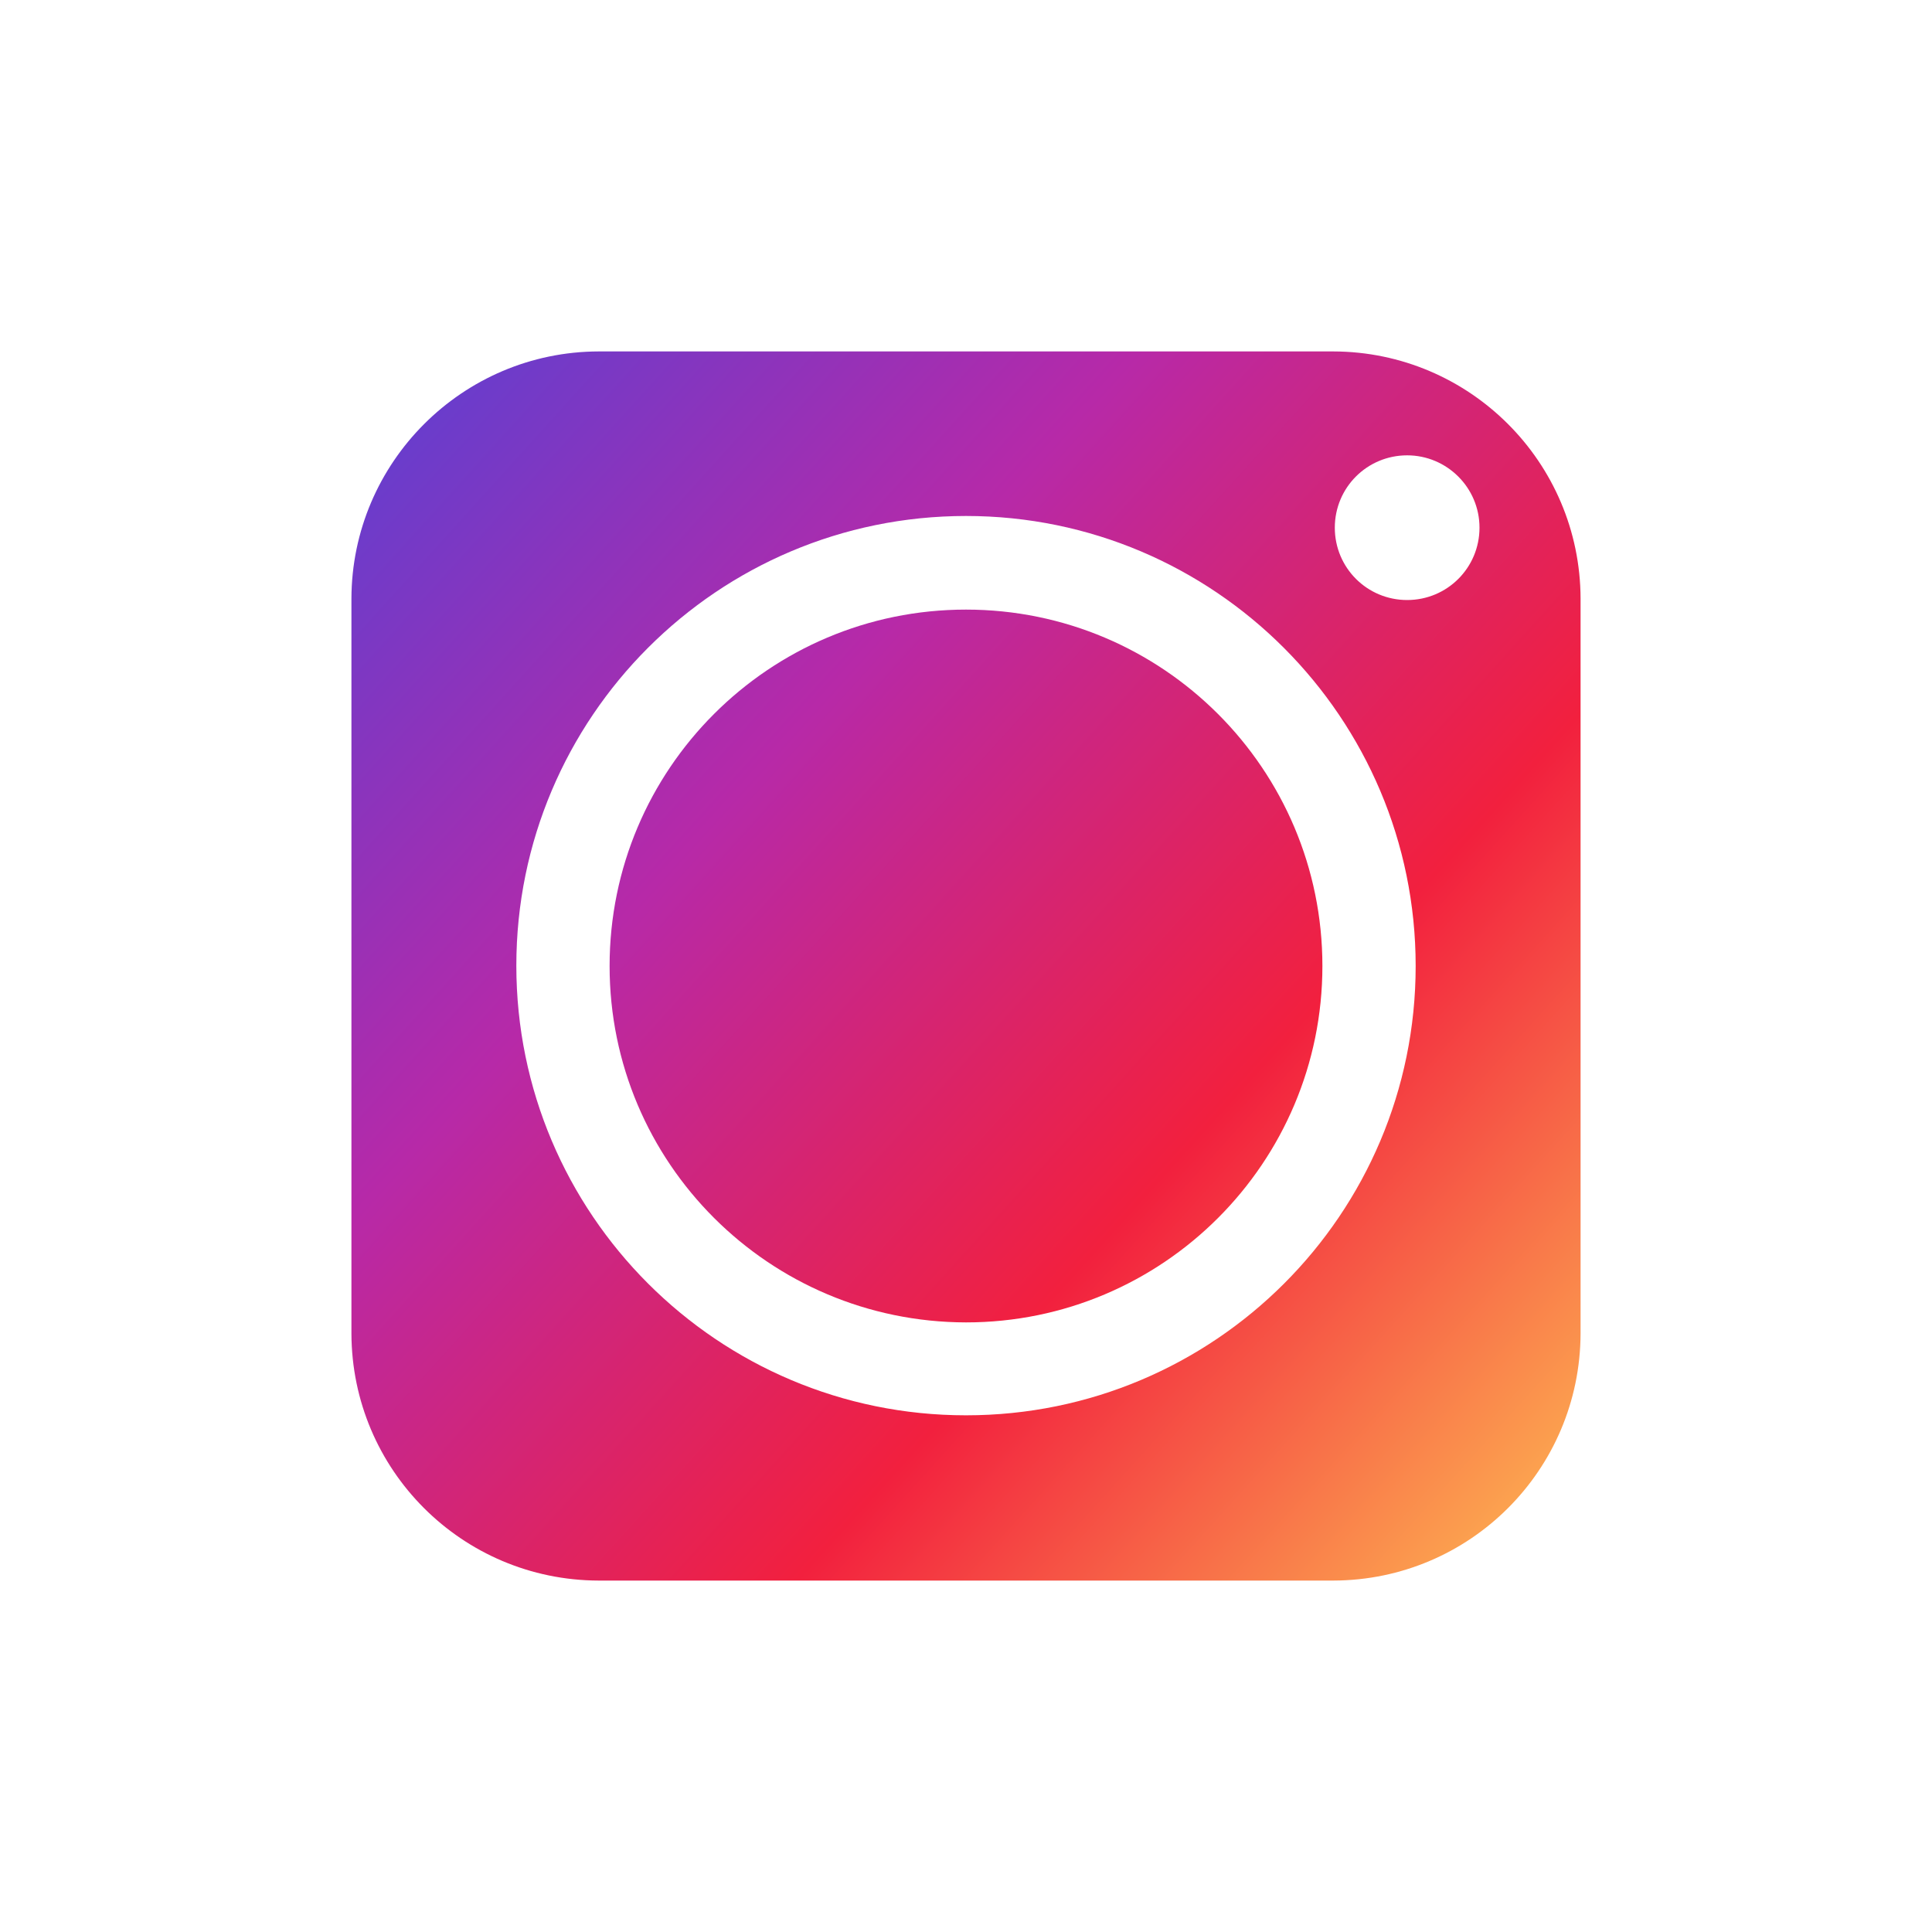 <svg enable-background="new 0 0 544.8 544.8" viewBox="0 0 544.8 544.8" xmlns="http://www.w3.org/2000/svg" xmlns:xlink="http://www.w3.org/1999/xlink"><linearGradient id="a"><stop offset="0" stop-color="#fec053"/><stop offset=".33" stop-color="#f2203e"/><stop offset=".65" stop-color="#b729a8"/><stop offset="1" stop-color="#5342d6"/></linearGradient><linearGradient id="b" gradientTransform="matrix(-372.809 -337.687 337.687 -372.809 -346318.406 -131979.906)" gradientUnits="userSpaceOnUse" x1="-687.679" x2="-686.679" xlink:href="#a" y1="267.705" y2="267.705"/><linearGradient id="c" gradientTransform="matrix(-372.809 -337.687 337.687 -372.809 -346318.406 -131979.906)" gradientUnits="userSpaceOnUse" x1="-687.679" x2="-686.679" xlink:href="#a" y1="267.705" y2="267.705"/><g fill="none"><path d="m0 453.9v90.9h90.8c-50.1 0-90.8-40.7-90.8-90.9z"/><path d="m544.8 90.8v-90.8h-90.8c50.1 0 90.8 40.7 90.8 90.8z"/><path d="m90.8 0h-90.8v90.8c0-50.1 40.7-90.8 90.8-90.8z"/><path d="m544.8 453.9c0 50.2-40.7 90.9-90.8 90.9h90.8z"/></g><path d="m272.4 171.9c-55.5 0-100.5 45-100.5 100.5s45 100.4 100.5 100.5c55.5 0 100.5-45 100.5-100.5s-45-100.5-100.5-100.5z" fill="url(#b)"/><path d="m376 99.1h-207.2c-38.4.1-69.6 31.3-69.7 69.7v207.2c.1 38.5 31.2 69.6 69.7 69.7h207.2c38.5-.1 69.6-31.2 69.7-69.7v-207.2c-.1-38.5-31.3-69.6-69.7-69.7zm23.2 173.3c0 70-56.8 126.7-126.8 126.7s-126.8-56.8-126.8-126.8 56.8-126.8 126.8-126.8 126.8 56.9 126.8 126.9zm18-123.6c0 11.3-9.1 20.4-20.4 20.4s-20.4-9.1-20.4-20.4 9.1-20.4 20.4-20.4c11.2 0 20.4 9.1 20.4 20.4z" fill="url(#c)"/><path d="m544.8 453.9v-363.1c0-50.2-40.7-90.8-90.8-90.8h-363.2c-50.1 0-90.8 40.7-90.8 90.8v363.1c0 50.2 40.7 90.9 90.8 90.9h363.1c50.2 0 90.9-40.7 90.9-90.9zm-75.9-77.9c-.1 51.3-41.6 92.8-92.9 92.9h-207.2c-51.3-.1-92.8-41.7-92.9-92.9v-207.2c0-51.1 41.8-92.9 92.9-92.9h207.2c51.3.1 92.8 41.6 92.9 92.9z" fill="url(#c)"/></svg>